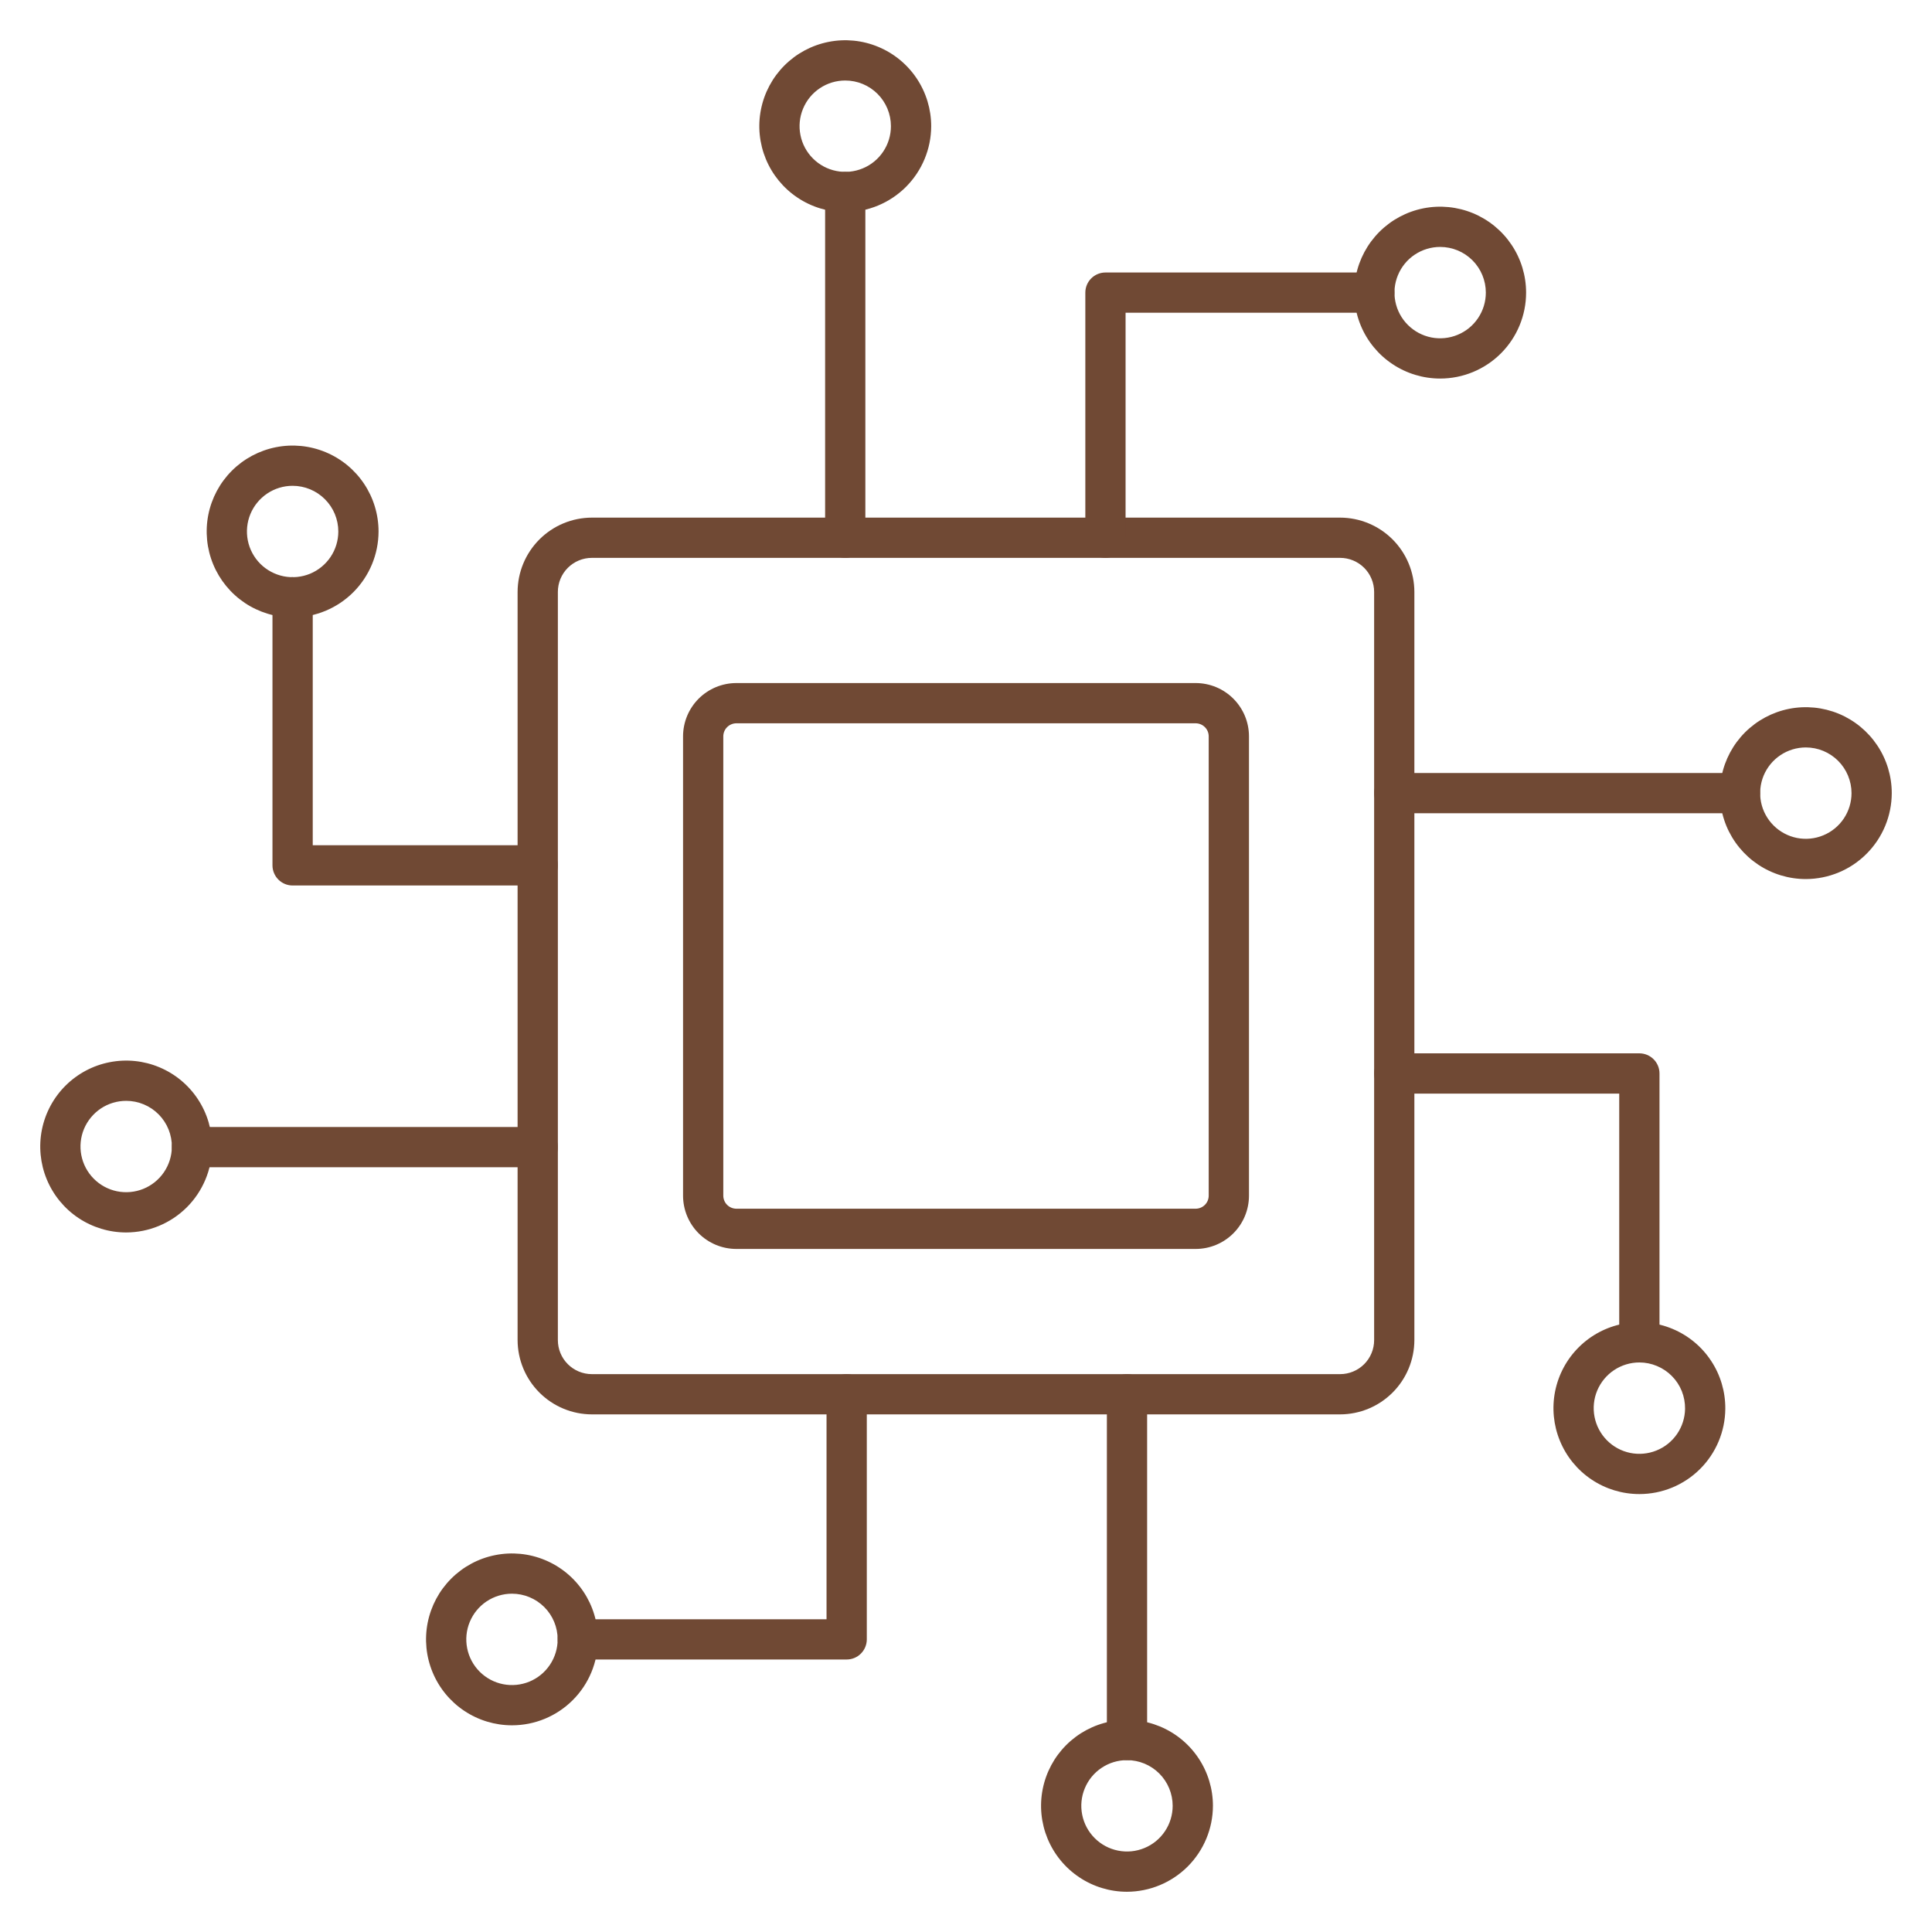 <svg width="64" height="64" viewBox="0 0 64 64" fill="none" xmlns="http://www.w3.org/2000/svg">
<path d="M44.393 46.853H19.607C18.955 46.852 18.33 46.592 17.869 46.131C17.408 45.67 17.148 45.045 17.146 44.393V19.607C17.148 18.955 17.408 18.33 17.869 17.869C18.33 17.408 18.955 17.148 19.607 17.147H44.393C45.045 17.148 45.67 17.408 46.131 17.869C46.592 18.33 46.851 18.955 46.853 19.607V44.393C46.851 45.045 46.592 45.67 46.131 46.131C45.67 46.592 45.045 46.852 44.393 46.853ZM19.607 18.48C19.308 18.48 19.021 18.599 18.81 18.81C18.599 19.021 18.48 19.308 18.48 19.607V44.393C18.48 44.692 18.599 44.979 18.81 45.19C19.021 45.401 19.308 45.52 19.607 45.52H44.393C44.692 45.52 44.978 45.401 45.19 45.19C45.401 44.979 45.52 44.692 45.52 44.393V19.607C45.52 19.308 45.401 19.021 45.19 18.81C44.978 18.599 44.692 18.48 44.393 18.48H19.607Z" fill="#704934"/>
<path d="M39.607 41.373H24.394C23.925 41.373 23.476 41.187 23.144 40.856C22.813 40.525 22.627 40.075 22.627 39.607V24.393C22.627 23.925 22.813 23.476 23.144 23.144C23.476 22.813 23.925 22.627 24.394 22.627H39.607C40.075 22.627 40.525 22.813 40.856 23.144C41.188 23.476 41.374 23.925 41.374 24.393V39.607C41.374 40.075 41.188 40.525 40.856 40.856C40.525 41.187 40.075 41.373 39.607 41.373ZM24.394 23.96C24.279 23.96 24.169 24.006 24.087 24.087C24.006 24.168 23.96 24.278 23.96 24.393V39.607C23.96 39.722 24.006 39.832 24.087 39.913C24.169 39.994 24.279 40.04 24.394 40.04H39.607C39.722 40.04 39.832 39.994 39.913 39.913C39.995 39.832 40.04 39.722 40.04 39.607V24.393C40.04 24.278 39.995 24.168 39.913 24.087C39.832 24.006 39.722 23.96 39.607 23.96H24.394Z" fill="#704934"/>
<path d="M28 18.48C27.823 18.48 27.653 18.41 27.528 18.285C27.403 18.16 27.333 17.99 27.333 17.813V6.36C27.333 6.183 27.403 6.014 27.528 5.889C27.653 5.764 27.823 5.693 28 5.693C28.177 5.693 28.346 5.764 28.471 5.889C28.596 6.014 28.666 6.183 28.666 6.36V17.813C28.666 17.99 28.596 18.16 28.471 18.285C28.346 18.41 28.177 18.48 28 18.48Z" fill="#704934"/>
<path d="M28 7.027C27.437 7.027 26.887 6.86 26.419 6.547C25.95 6.234 25.585 5.789 25.37 5.269C25.155 4.749 25.098 4.177 25.208 3.625C25.318 3.072 25.589 2.565 25.987 2.167C26.385 1.769 26.892 1.498 27.445 1.388C27.997 1.278 28.569 1.334 29.089 1.55C29.61 1.765 30.054 2.13 30.367 2.598C30.68 3.067 30.847 3.617 30.847 4.18C30.845 4.934 30.544 5.657 30.011 6.191C29.477 6.724 28.754 7.025 28 7.027ZM28 2.667C27.701 2.667 27.408 2.755 27.159 2.922C26.91 3.088 26.716 3.324 26.602 3.601C26.487 3.877 26.457 4.182 26.516 4.475C26.574 4.769 26.718 5.038 26.93 5.25C27.142 5.462 27.411 5.606 27.705 5.664C27.998 5.723 28.303 5.693 28.579 5.578C28.856 5.464 29.092 5.27 29.258 5.021C29.425 4.772 29.513 4.479 29.513 4.18C29.513 3.779 29.354 3.394 29.07 3.11C28.786 2.826 28.401 2.667 28 2.667Z" fill="#704934"/>
<path d="M36.62 18.48C36.443 18.48 36.273 18.41 36.148 18.285C36.023 18.16 35.953 17.99 35.953 17.813V9.693C35.953 9.516 36.023 9.347 36.148 9.222C36.273 9.097 36.443 9.027 36.62 9.027H45.526C45.703 9.027 45.873 9.097 45.998 9.222C46.123 9.347 46.193 9.516 46.193 9.693C46.193 9.87 46.123 10.04 45.998 10.165C45.873 10.29 45.703 10.36 45.526 10.36H37.286V17.813C37.286 17.99 37.216 18.16 37.091 18.285C36.966 18.41 36.797 18.48 36.62 18.48Z" fill="#704934"/>
<path d="M47.707 12.54C47.144 12.54 46.594 12.373 46.126 12.06C45.657 11.748 45.292 11.303 45.077 10.783C44.862 10.263 44.805 9.69 44.915 9.138C45.025 8.586 45.296 8.079 45.694 7.68C46.092 7.282 46.599 7.011 47.152 6.901C47.704 6.792 48.276 6.848 48.796 7.063C49.317 7.279 49.761 7.644 50.074 8.112C50.387 8.58 50.554 9.13 50.554 9.693C50.554 10.448 50.254 11.172 49.72 11.706C49.186 12.24 48.462 12.54 47.707 12.54ZM47.707 8.18C47.408 8.18 47.115 8.269 46.866 8.435C46.617 8.601 46.423 8.838 46.309 9.114C46.194 9.391 46.164 9.695 46.223 9.989C46.281 10.282 46.425 10.552 46.637 10.763C46.849 10.975 47.118 11.119 47.412 11.178C47.705 11.236 48.01 11.206 48.286 11.091C48.563 10.977 48.799 10.783 48.965 10.534C49.132 10.285 49.22 9.993 49.22 9.693C49.22 9.292 49.061 8.907 48.777 8.623C48.493 8.339 48.108 8.18 47.707 8.18Z" fill="#704934"/>
<path d="M57.639 26.94H46.186C46.009 26.94 45.84 26.87 45.715 26.745C45.59 26.62 45.52 26.45 45.52 26.273C45.52 26.096 45.59 25.927 45.715 25.802C45.84 25.677 46.009 25.607 46.186 25.607H57.639C57.816 25.607 57.986 25.677 58.111 25.802C58.236 25.927 58.306 26.096 58.306 26.273C58.306 26.45 58.236 26.62 58.111 26.745C57.986 26.87 57.816 26.94 57.639 26.94Z" fill="#704934"/>
<path d="M59.82 29.12C59.257 29.12 58.707 28.953 58.239 28.64C57.771 28.327 57.406 27.883 57.19 27.363C56.975 26.843 56.919 26.27 57.028 25.718C57.138 25.166 57.409 24.659 57.807 24.26C58.206 23.862 58.713 23.591 59.265 23.481C59.817 23.372 60.389 23.428 60.91 23.643C61.43 23.859 61.874 24.224 62.187 24.692C62.5 25.16 62.667 25.71 62.667 26.273C62.665 27.028 62.365 27.751 61.831 28.284C61.298 28.818 60.575 29.118 59.82 29.12ZM59.82 24.76C59.521 24.76 59.228 24.849 58.98 25.015C58.731 25.181 58.537 25.418 58.422 25.694C58.308 25.971 58.278 26.275 58.336 26.569C58.394 26.862 58.539 27.132 58.75 27.343C58.962 27.555 59.231 27.699 59.525 27.758C59.819 27.816 60.123 27.786 60.399 27.671C60.676 27.557 60.912 27.363 61.079 27.114C61.245 26.865 61.334 26.573 61.334 26.273C61.334 26.075 61.294 25.878 61.218 25.694C61.142 25.511 61.031 25.344 60.89 25.203C60.75 25.063 60.583 24.951 60.399 24.875C60.216 24.799 60.019 24.76 59.82 24.76Z" fill="#704934"/>
<path d="M54.306 45.133C54.129 45.133 53.96 45.063 53.835 44.938C53.71 44.813 53.639 44.644 53.639 44.467V36.227H46.186C46.009 36.227 45.84 36.156 45.715 36.031C45.59 35.906 45.52 35.737 45.52 35.56C45.52 35.383 45.59 35.214 45.715 35.089C45.84 34.964 46.009 34.893 46.186 34.893H54.306C54.483 34.893 54.653 34.964 54.778 35.089C54.903 35.214 54.973 35.383 54.973 35.56V44.467C54.973 44.644 54.903 44.813 54.778 44.938C54.653 45.063 54.483 45.133 54.306 45.133Z" fill="#704934"/>
<path d="M54.307 49.493C53.743 49.493 53.191 49.326 52.723 49.012C52.254 48.699 51.89 48.253 51.675 47.731C51.46 47.21 51.405 46.637 51.516 46.084C51.628 45.531 51.901 45.024 52.301 44.627C52.701 44.229 53.21 43.96 53.764 43.852C54.317 43.745 54.89 43.804 55.41 44.023C55.93 44.241 56.373 44.609 56.683 45.08C56.994 45.55 57.157 46.103 57.153 46.667C57.148 47.418 56.846 48.137 56.312 48.667C55.779 49.196 55.058 49.493 54.307 49.493ZM54.307 45.133C54.008 45.133 53.716 45.222 53.468 45.387C53.219 45.553 53.026 45.788 52.91 46.063C52.795 46.338 52.764 46.642 52.821 46.935C52.878 47.228 53.02 47.497 53.23 47.71C53.439 47.922 53.707 48.068 53.999 48.129C54.291 48.189 54.595 48.162 54.872 48.05C55.149 47.939 55.386 47.748 55.555 47.502C55.724 47.256 55.816 46.965 55.82 46.667C55.822 46.466 55.785 46.267 55.711 46.081C55.636 45.895 55.525 45.726 55.384 45.584C55.243 45.441 55.075 45.328 54.89 45.251C54.705 45.173 54.507 45.133 54.307 45.133Z" fill="#704934"/>
<path d="M17.813 38.667H6.36C6.183 38.667 6.014 38.596 5.889 38.471C5.764 38.346 5.693 38.177 5.693 38C5.693 37.823 5.764 37.654 5.889 37.529C6.014 37.404 6.183 37.333 6.36 37.333H17.813C17.99 37.333 18.16 37.404 18.285 37.529C18.41 37.654 18.48 37.823 18.48 38C18.48 38.177 18.41 38.346 18.285 38.471C18.16 38.596 17.99 38.667 17.813 38.667Z" fill="#704934"/>
<path d="M4.18 40.827C3.616 40.827 3.065 40.659 2.596 40.346C2.127 40.032 1.763 39.586 1.548 39.065C1.333 38.543 1.278 37.97 1.389 37.417C1.501 36.864 1.774 36.357 2.174 35.96C2.574 35.563 3.083 35.293 3.637 35.186C4.19 35.078 4.763 35.137 5.283 35.356C5.803 35.574 6.246 35.942 6.556 36.413C6.867 36.884 7.03 37.436 7.026 38C7.019 38.751 6.716 39.469 6.184 39.998C5.651 40.527 4.931 40.825 4.18 40.827ZM4.18 36.467C3.881 36.467 3.589 36.555 3.341 36.72C3.093 36.886 2.899 37.121 2.783 37.396C2.668 37.672 2.637 37.975 2.694 38.268C2.751 38.561 2.893 38.831 3.103 39.043C3.312 39.255 3.58 39.401 3.872 39.462C4.165 39.522 4.468 39.495 4.745 39.384C5.022 39.272 5.26 39.081 5.428 38.835C5.597 38.589 5.689 38.298 5.693 38C5.696 37.8 5.658 37.601 5.584 37.415C5.509 37.229 5.398 37.06 5.257 36.917C5.116 36.774 4.948 36.661 4.763 36.584C4.578 36.506 4.38 36.467 4.18 36.467Z" fill="#704934"/>
<path d="M17.813 29.333H9.693C9.516 29.333 9.347 29.263 9.222 29.138C9.097 29.013 9.026 28.843 9.026 28.667V19.787C9.026 19.61 9.097 19.44 9.222 19.315C9.347 19.19 9.516 19.12 9.693 19.12C9.87 19.12 10.039 19.19 10.164 19.315C10.29 19.44 10.36 19.61 10.36 19.787V28H17.813C17.99 28 18.159 28.07 18.284 28.195C18.41 28.32 18.48 28.49 18.48 28.667C18.48 28.843 18.41 29.013 18.284 29.138C18.159 29.263 17.99 29.333 17.813 29.333Z" fill="#704934"/>
<path d="M9.693 20.453C9.13 20.453 8.58 20.286 8.112 19.974C7.644 19.661 7.279 19.216 7.063 18.696C6.848 18.176 6.792 17.604 6.901 17.051C7.011 16.499 7.282 15.992 7.68 15.594C8.079 15.196 8.586 14.925 9.138 14.815C9.69 14.705 10.263 14.761 10.783 14.977C11.303 15.192 11.748 15.557 12.06 16.025C12.373 16.493 12.54 17.044 12.54 17.607C12.538 18.361 12.238 19.084 11.704 19.618C11.171 20.151 10.448 20.452 9.693 20.453ZM9.693 16.093C9.394 16.093 9.101 16.182 8.853 16.348C8.604 16.515 8.41 16.751 8.295 17.028C8.181 17.304 8.151 17.608 8.209 17.902C8.267 18.195 8.412 18.465 8.623 18.677C8.835 18.888 9.105 19.032 9.398 19.091C9.692 19.149 9.996 19.119 10.273 19.005C10.549 18.89 10.785 18.696 10.952 18.447C11.118 18.199 11.207 17.906 11.207 17.607C11.207 17.205 11.047 16.82 10.763 16.537C10.48 16.253 10.095 16.093 9.693 16.093Z" fill="#704934"/>
<path d="M37.334 58.307C37.157 58.307 36.987 58.236 36.862 58.111C36.737 57.986 36.667 57.817 36.667 57.64V46.187C36.667 46.01 36.737 45.84 36.862 45.715C36.987 45.59 37.157 45.52 37.334 45.52C37.511 45.52 37.68 45.59 37.805 45.715C37.93 45.84 38 46.01 38 46.187V57.64C38 57.817 37.93 57.986 37.805 58.111C37.68 58.236 37.511 58.307 37.334 58.307Z" fill="#704934"/>
<path d="M37.333 62.667C36.77 62.667 36.22 62.5 35.752 62.187C35.283 61.874 34.919 61.43 34.703 60.909C34.488 60.389 34.431 59.817 34.541 59.265C34.651 58.712 34.922 58.205 35.32 57.807C35.718 57.409 36.225 57.138 36.778 57.028C37.33 56.918 37.902 56.975 38.422 57.19C38.943 57.406 39.387 57.77 39.7 58.239C40.013 58.707 40.18 59.257 40.18 59.82C40.178 60.575 39.877 61.297 39.344 61.831C38.81 62.364 38.087 62.665 37.333 62.667ZM37.333 58.307C37.034 58.307 36.741 58.395 36.492 58.562C36.243 58.728 36.049 58.964 35.935 59.241C35.82 59.517 35.79 59.822 35.849 60.115C35.907 60.409 36.051 60.678 36.263 60.89C36.475 61.102 36.744 61.246 37.038 61.304C37.331 61.363 37.636 61.333 37.912 61.218C38.189 61.104 38.425 60.91 38.591 60.661C38.758 60.412 38.846 60.119 38.846 59.82C38.846 59.419 38.687 59.034 38.403 58.75C38.119 58.466 37.734 58.307 37.333 58.307Z" fill="#704934"/>
<path d="M28.047 54.973H19.14C18.963 54.973 18.794 54.903 18.669 54.778C18.544 54.653 18.474 54.483 18.474 54.307C18.474 54.13 18.544 53.96 18.669 53.835C18.794 53.71 18.963 53.64 19.14 53.64H27.38V46.187C27.38 46.01 27.451 45.84 27.576 45.715C27.701 45.59 27.87 45.52 28.047 45.52C28.224 45.52 28.393 45.59 28.518 45.715C28.643 45.84 28.714 46.01 28.714 46.187V54.307C28.714 54.483 28.643 54.653 28.518 54.778C28.393 54.903 28.224 54.973 28.047 54.973Z" fill="#704934"/>
<path d="M16.96 57.153C16.397 57.153 15.847 56.986 15.378 56.673C14.91 56.361 14.545 55.916 14.33 55.396C14.114 54.876 14.058 54.303 14.168 53.751C14.278 53.199 14.549 52.692 14.947 52.294C15.345 51.896 15.852 51.624 16.405 51.515C16.957 51.405 17.529 51.461 18.049 51.677C18.57 51.892 19.014 52.257 19.327 52.725C19.64 53.193 19.807 53.744 19.807 54.307C19.807 55.062 19.507 55.786 18.973 56.319C18.439 56.853 17.715 57.153 16.96 57.153ZM16.96 52.793C16.661 52.793 16.368 52.882 16.119 53.048C15.87 53.215 15.676 53.451 15.562 53.727C15.447 54.004 15.417 54.308 15.476 54.602C15.534 54.895 15.678 55.165 15.89 55.377C16.102 55.588 16.371 55.733 16.665 55.791C16.958 55.849 17.263 55.819 17.539 55.705C17.816 55.59 18.052 55.396 18.218 55.147C18.384 54.898 18.473 54.606 18.473 54.307C18.473 53.905 18.314 53.52 18.03 53.236C17.746 52.953 17.361 52.793 16.96 52.793Z" fill="#704934"/>
</svg>
